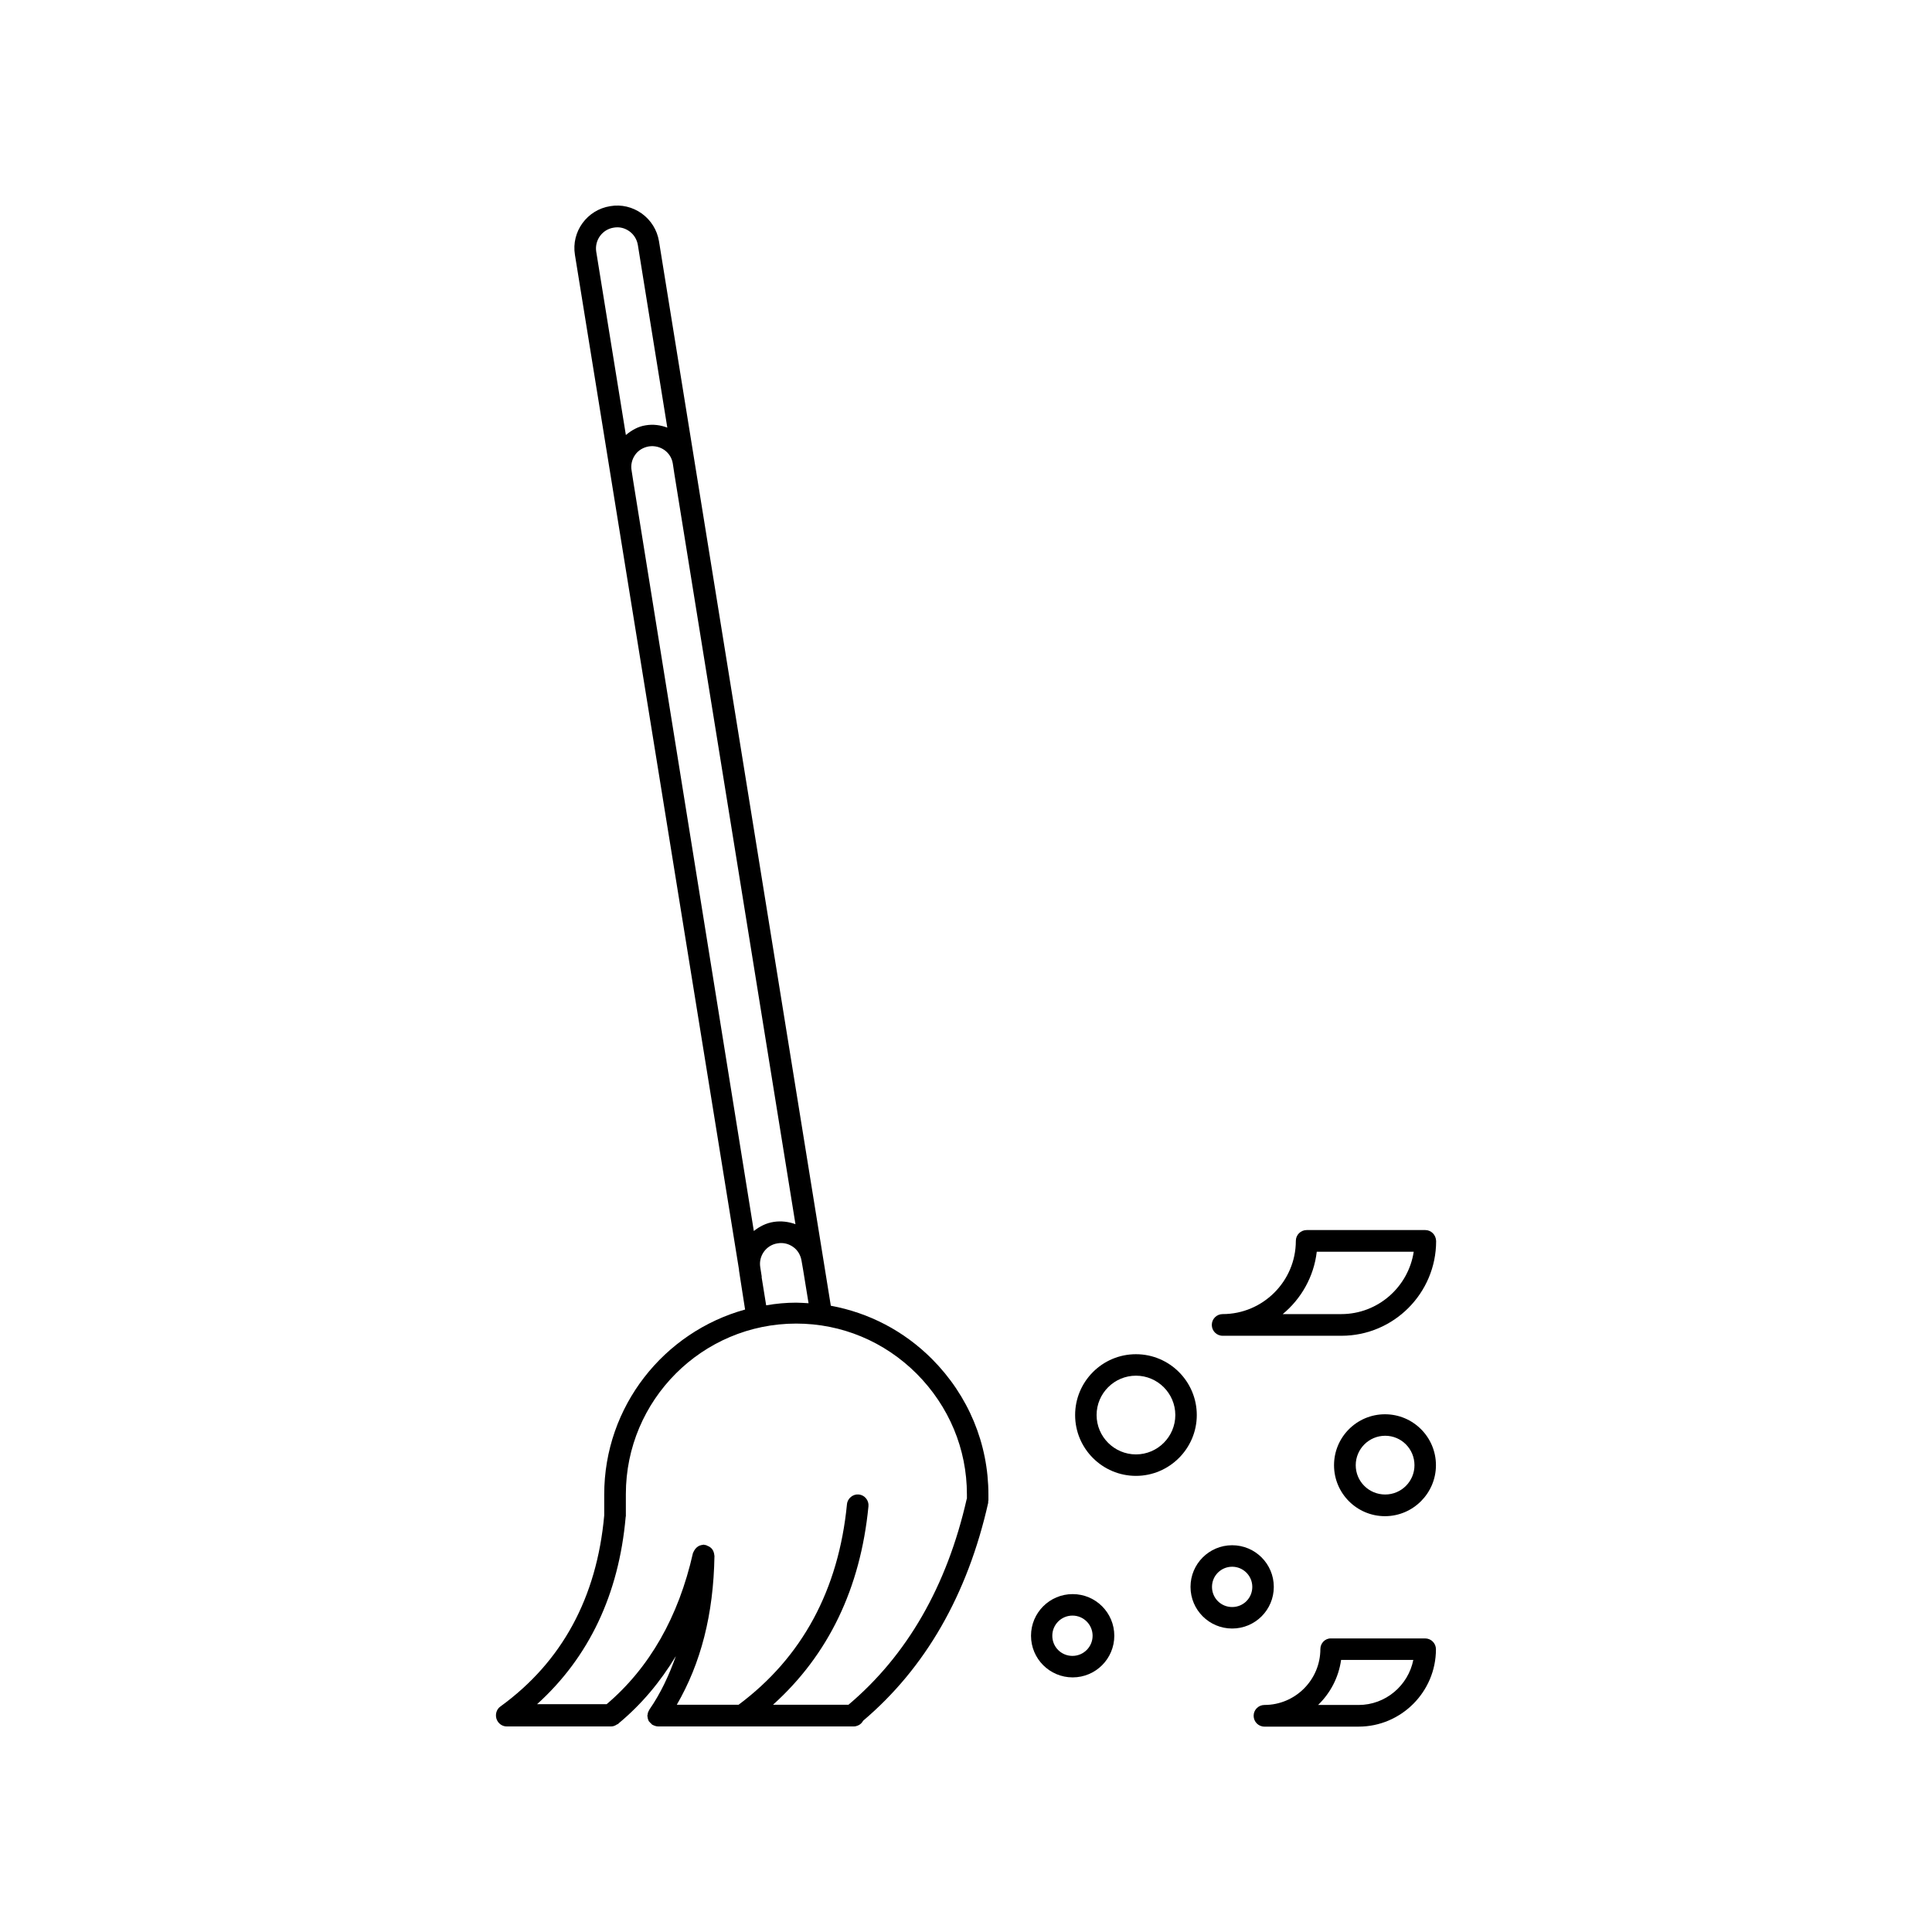 <?xml version="1.0" encoding="UTF-8"?>
<!-- Uploaded to: ICON Repo, www.iconrepo.com, Generator: ICON Repo Mixer Tools -->
<svg fill="#000000" width="800px" height="800px" version="1.1" viewBox="144 144 512 512" xmlns="http://www.w3.org/2000/svg">
 <g>
  <path d="m405.89 541.87c0-0.102 0.051-0.203 0.051-0.301v-1.461c0-13.504-5.289-26.25-14.965-35.973-7.457-7.457-16.727-12.242-26.801-14.105l-45.543-282.13c-0.504-2.973-2.117-5.543-4.535-7.305-2.469-1.762-5.441-2.469-8.363-1.965-6.144 0.957-10.379 6.75-9.371 12.898l43.48 268.93v0.203l0.402 2.621 1.211 7.758c-21.512 5.945-37.332 25.645-37.332 49.02v5.543c-1.965 21.766-11.184 38.793-27.508 50.633-1.008 0.707-1.41 2.016-1.059 3.223 0.398 1.254 1.508 2.062 2.715 2.062h27.609 0.051 0.051c0.605 0 1.109-0.25 1.562-0.555 0.051-0.051 0.152 0 0.203-0.051 0.051-0.051 0.102-0.102 0.203-0.203l0.051-0.051c5.996-4.988 10.984-10.934 15.113-17.785-1.812 5.09-4.031 9.875-7.004 14.156-0.051 0.051-0.051 0.152-0.102 0.203-0.152 0.203-0.203 0.453-0.301 0.656-0.051 0.102-0.051 0.25-0.051 0.352 0 0.152-0.102 0.25-0.102 0.402 0 0.102 0.051 0.25 0.051 0.352s0.051 0.203 0.051 0.352c0.051 0.25 0.152 0.504 0.25 0.707 0.051 0.102 0.102 0.203 0.203 0.25 0.152 0.203 0.352 0.402 0.555 0.555 0.051 0.051 0.051 0.102 0.102 0.152 0.051 0.051 0.102 0 0.102 0.051 0.5 0.254 1.004 0.457 1.559 0.457h51.84c0.402 0 0.754-0.102 1.109-0.25 0.605-0.25 1.059-0.707 1.359-1.258 16.473-13.957 27.66-33.352 33.152-57.785 0-0.105-0.051-0.258 0-0.359zm-49.023-61.164 1.41 8.664c-1.109-0.051-2.168-0.152-3.273-0.152-2.719 0-5.34 0.25-7.961 0.707l-1.211-7.508h0.051l-0.402-2.57c-0.504-3.023 1.562-5.894 4.586-6.348 1.512-0.25 2.922 0.102 4.133 0.957s1.965 2.168 2.215 3.629zm-54.863-270.04c-0.453-3.023 1.613-5.894 4.684-6.348 1.461-0.25 2.871 0.102 4.082 0.957 1.211 0.855 2.016 2.168 2.266 3.629l7.809 48.418c-1.762-0.656-3.727-0.957-5.742-0.605-2.016 0.301-3.727 1.309-5.238 2.57zm9.773 60.605-0.402-2.621c-0.25-1.461 0.102-2.922 0.957-4.133 0.855-1.211 2.168-1.965 3.629-2.215 3.074-0.453 5.894 1.562 6.348 4.586l0.402 2.672 32.094 198.86c-1.812-0.656-3.777-0.906-5.742-0.605-2.016 0.301-3.777 1.211-5.289 2.418zm88.418 269.94c-5.238 23.125-15.82 41.465-31.336 54.562h-20c14.66-13.199 23.176-30.832 25.293-52.598 0.152-1.562-1.008-2.973-2.57-3.125-1.512-0.152-2.973 1.008-3.125 2.57-2.215 22.723-11.891 40.605-28.719 53.152h-16.375c6.348-10.984 9.723-23.832 9.977-39.449 0-0.102-0.051-0.152-0.051-0.25 0-0.203-0.051-0.352-0.102-0.555-0.051-0.203-0.102-0.352-0.203-0.555-0.051-0.152-0.152-0.25-0.25-0.402-0.152-0.152-0.25-0.352-0.453-0.453-0.102-0.102-0.203-0.152-0.352-0.25-0.203-0.102-0.402-0.203-0.656-0.301-0.051 0-0.102-0.051-0.203-0.102h-0.203c-0.152 0-0.25-0.102-0.352-0.102-0.102 0-0.203 0.051-0.301 0.051-0.25 0-0.453 0.102-0.656 0.152h-0.051c-0.656 0.25-1.211 0.754-1.562 1.41-0.051 0.051-0.051 0.152-0.102 0.203-0.051 0.152-0.152 0.25-0.203 0.402-3.828 16.977-11.539 30.43-22.871 40.055h-18.438c13.754-12.445 21.664-29.121 23.477-49.574v-0.051c0-0.051 0.051-0.102 0.051-0.203v-5.844c0-24.938 20.254-45.191 45.141-45.191 12.043 0 23.375 4.734 31.941 13.301 8.566 8.613 13.301 19.949 13.301 31.941l0.004 1.203z"/>
  <path d="m445.04 502.88c-8.918 0-16.121 7.254-16.121 16.121 0 8.918 7.254 16.121 16.121 16.121 8.867 0 16.121-7.254 16.121-16.121 0-8.863-7.203-16.121-16.121-16.121zm0 26.551c-5.742 0-10.43-4.684-10.43-10.43 0-5.742 4.684-10.43 10.43-10.43 5.742 0 10.43 4.684 10.43 10.43s-4.688 10.43-10.43 10.43z"/>
  <path d="m524.54 532.3c0-7.457-6.047-13.504-13.504-13.504-7.457 0-13.504 6.047-13.504 13.504s6.047 13.504 13.504 13.504c7.461-0.004 13.504-6.102 13.504-13.504zm-21.258 0c0-4.281 3.477-7.809 7.809-7.809 4.281 0 7.758 3.477 7.758 7.809 0 4.281-3.477 7.758-7.758 7.758-4.336 0-7.809-3.477-7.809-7.758z"/>
  <path d="m417.23 577.49c0 6.098 4.938 11.035 11.035 11.035s11.035-4.938 11.035-11.035c0-6.098-4.938-11.035-11.035-11.035s-11.035 4.938-11.035 11.035zm16.32 0c0 2.922-2.367 5.34-5.34 5.34-2.973 0-5.34-2.367-5.34-5.34 0-2.922 2.367-5.34 5.34-5.34 2.973-0.004 5.34 2.418 5.34 5.34z"/>
  <path d="m459.5 564.54c0 6.098 4.938 11.035 11.035 11.035s11.035-4.938 11.035-11.035c0-6.098-4.938-11.035-11.035-11.035s-11.035 4.938-11.035 11.035zm11.031-5.34c2.922 0 5.34 2.367 5.34 5.34 0 2.973-2.367 5.34-5.34 5.34s-5.34-2.367-5.34-5.34c0-2.973 2.418-5.34 5.34-5.34z"/>
  <path d="m521.72 469.98h-31.438c-1.562 0-2.871 1.258-2.871 2.871 0 10.68-8.715 19.398-19.398 19.398-1.562 0-2.871 1.258-2.871 2.871 0 1.562 1.258 2.871 2.871 2.871h31.488c13.855 0 25.09-11.285 25.09-25.09-0.051-1.66-1.309-2.922-2.871-2.922zm-22.27 22.27h-15.516c4.887-4.031 8.262-9.926 9.02-16.523h25.695c-1.414 9.32-9.473 16.523-19.199 16.523z"/>
  <path d="m493.91 581.02c0 8.16-6.648 14.812-14.812 14.812-1.562 0-2.871 1.258-2.871 2.871 0 1.562 1.258 2.871 2.871 2.871h24.938c11.285 0 20.504-9.219 20.504-20.504 0-1.562-1.258-2.871-2.871-2.871h-24.938c-1.562-0.051-2.82 1.262-2.82 2.82zm24.633 2.875c-1.359 6.801-7.356 11.941-14.508 11.941h-10.73c3.223-3.125 5.441-7.254 6.098-11.941z"/>
 </g>
</svg>